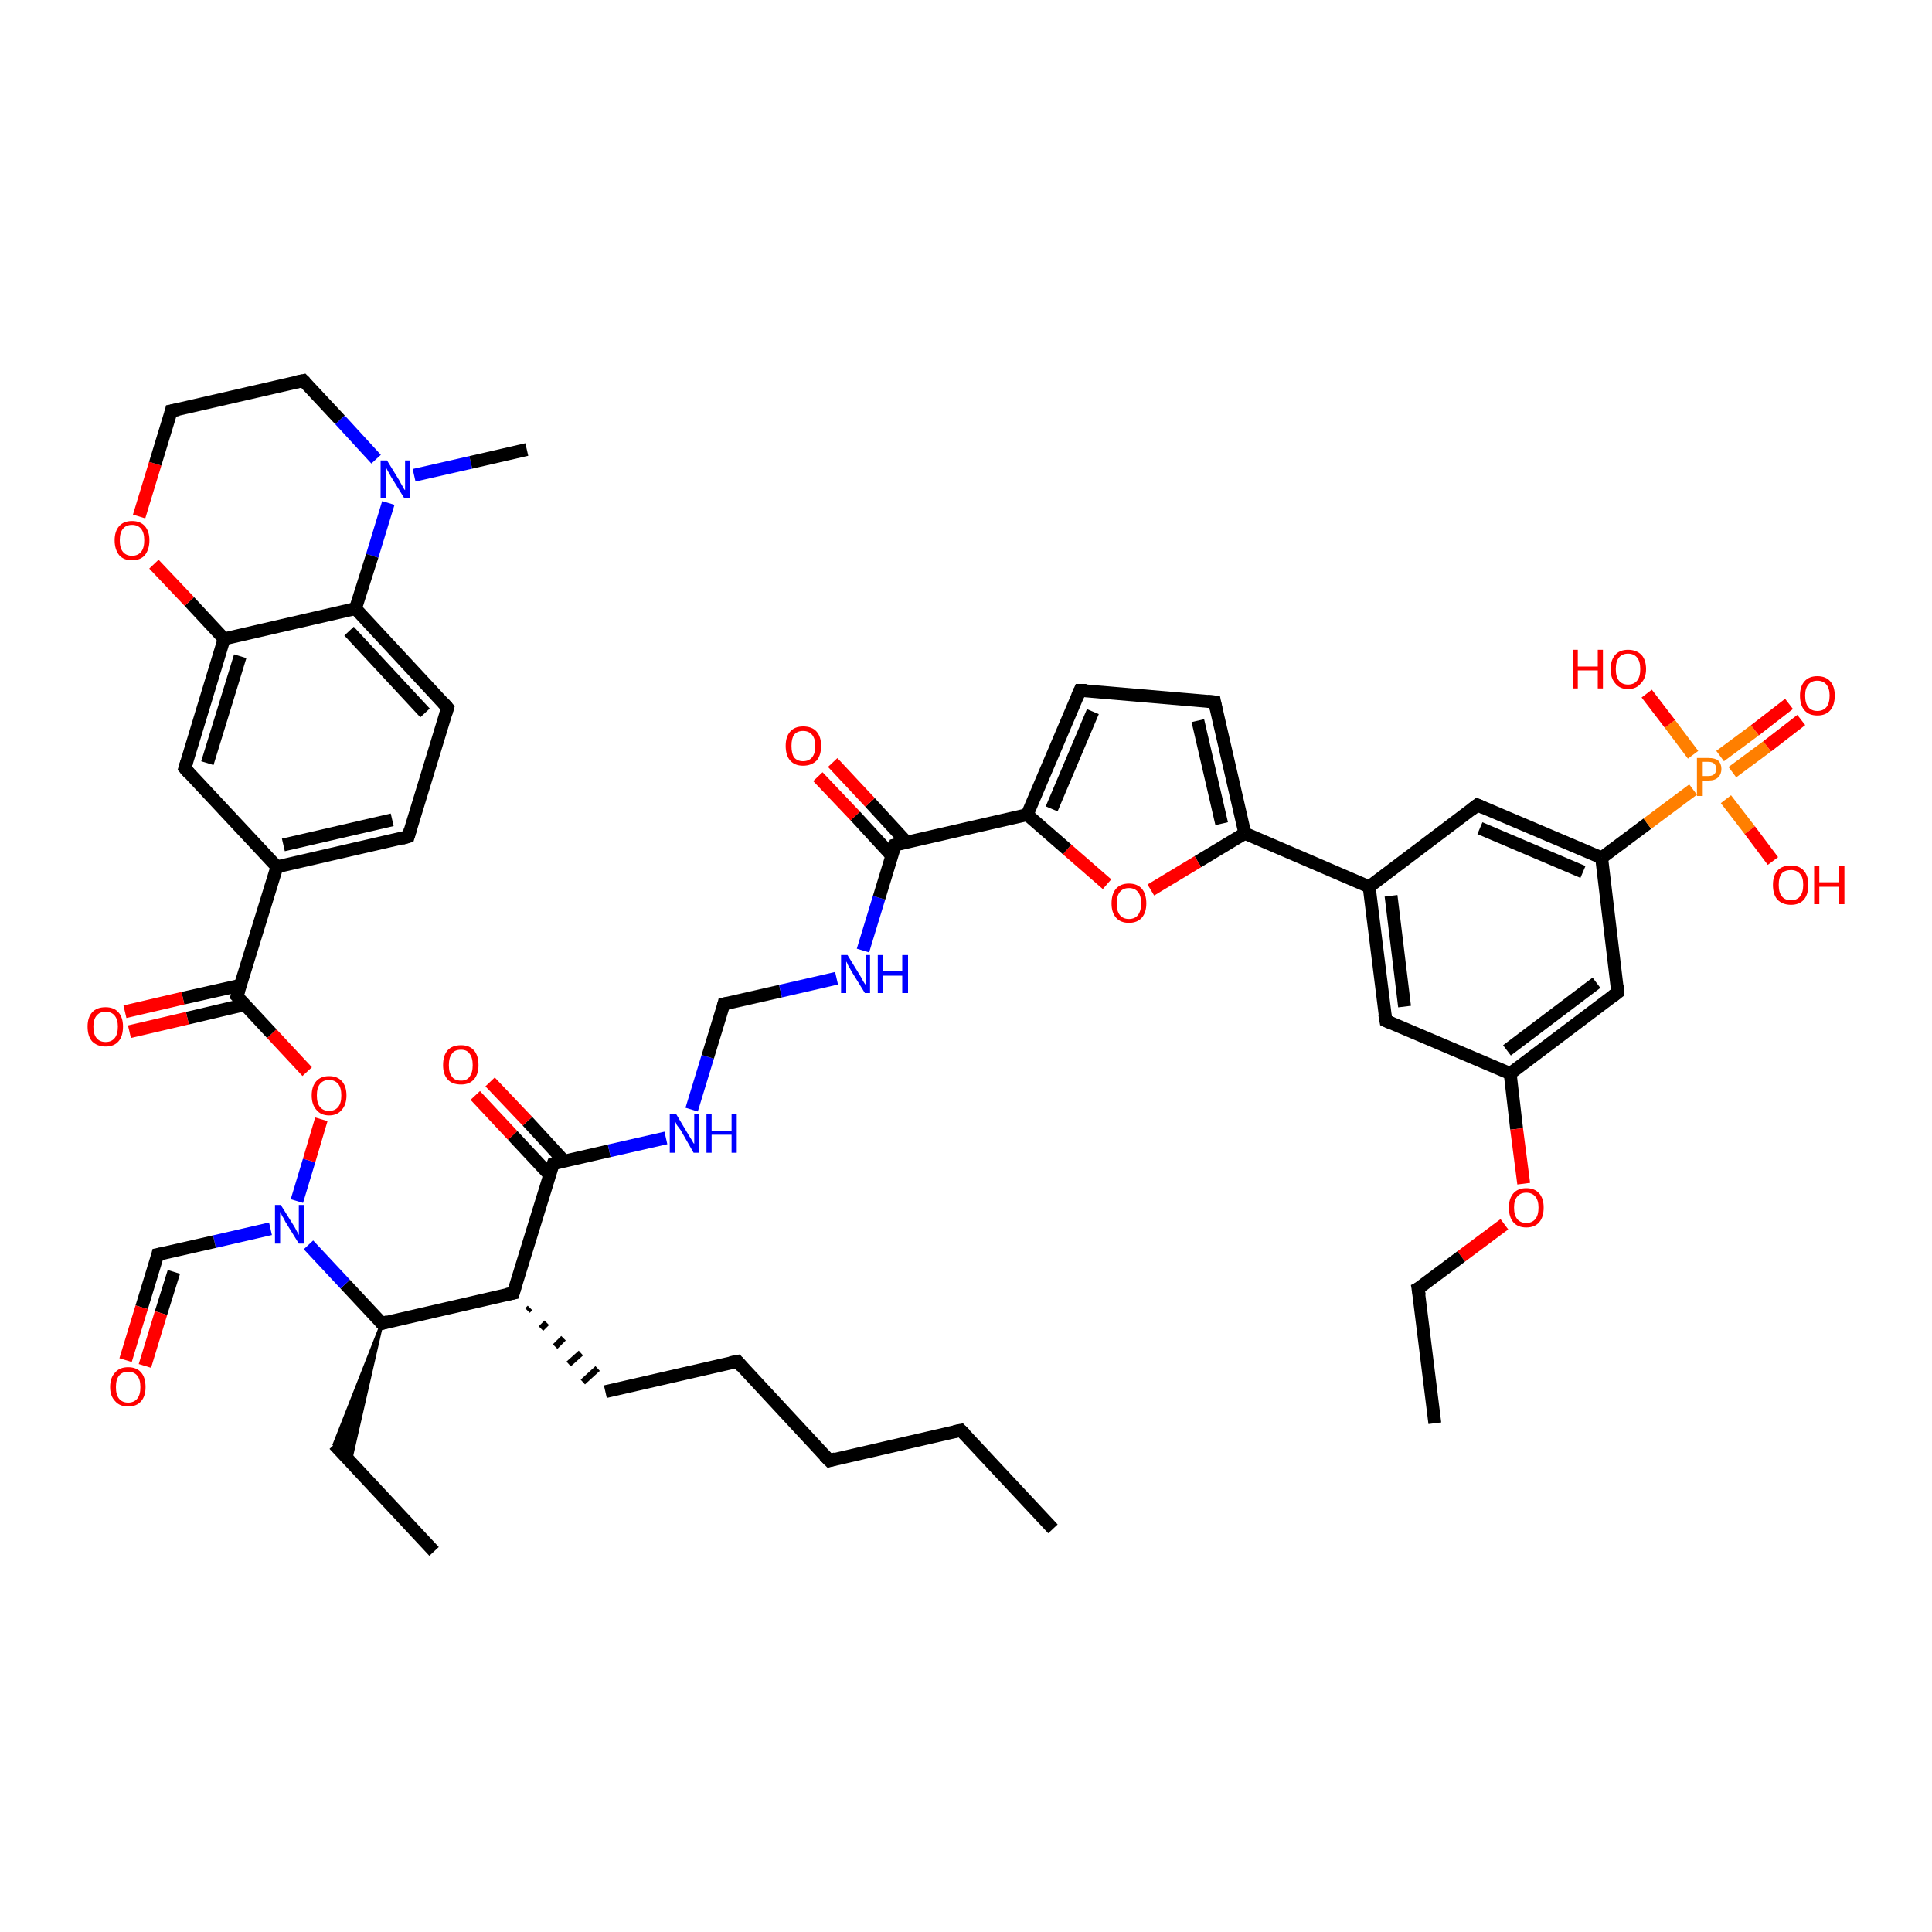<?xml version='1.0' encoding='iso-8859-1'?>
<svg version='1.1' baseProfile='full'
              xmlns='http://www.w3.org/2000/svg'
                      xmlns:rdkit='http://www.rdkit.org/xml'
                      xmlns:xlink='http://www.w3.org/1999/xlink'
                  xml:space='preserve'
width='300px' height='300px' viewBox='0 0 300 300'>
<!-- END OF HEADER -->
<rect style='opacity:1.0;fill:#FFFFFF;stroke:none' width='300.0' height='300.0' x='0.0' y='0.0'> </rect>
<path class='bond-0 atom-0 atom-1' d='M 163.5,237.4 L 149.2,222.1' style='fill:none;fill-rule:evenodd;stroke:#000000;stroke-width:2.0px;stroke-linecap:butt;stroke-linejoin:miter;stroke-opacity:1' />
<path class='bond-1 atom-1 atom-2' d='M 149.2,222.1 L 128.8,226.8' style='fill:none;fill-rule:evenodd;stroke:#000000;stroke-width:2.0px;stroke-linecap:butt;stroke-linejoin:miter;stroke-opacity:1' />
<path class='bond-2 atom-2 atom-3' d='M 128.8,226.8 L 114.5,211.4' style='fill:none;fill-rule:evenodd;stroke:#000000;stroke-width:2.0px;stroke-linecap:butt;stroke-linejoin:miter;stroke-opacity:1' />
<path class='bond-3 atom-3 atom-4' d='M 114.5,211.4 L 94.0,216.1' style='fill:none;fill-rule:evenodd;stroke:#000000;stroke-width:2.0px;stroke-linecap:butt;stroke-linejoin:miter;stroke-opacity:1' />
<path class='bond-4 atom-5 atom-4' d='M 81.9,203.5 L 82.3,203.1' style='fill:none;fill-rule:evenodd;stroke:#000000;stroke-width:1.0px;stroke-linecap:butt;stroke-linejoin:miter;stroke-opacity:1' />
<path class='bond-4 atom-5 atom-4' d='M 84.0,206.3 L 84.9,205.4' style='fill:none;fill-rule:evenodd;stroke:#000000;stroke-width:1.0px;stroke-linecap:butt;stroke-linejoin:miter;stroke-opacity:1' />
<path class='bond-4 atom-5 atom-4' d='M 86.2,209.1 L 87.5,207.8' style='fill:none;fill-rule:evenodd;stroke:#000000;stroke-width:1.0px;stroke-linecap:butt;stroke-linejoin:miter;stroke-opacity:1' />
<path class='bond-4 atom-5 atom-4' d='M 88.3,211.8 L 90.2,210.1' style='fill:none;fill-rule:evenodd;stroke:#000000;stroke-width:1.0px;stroke-linecap:butt;stroke-linejoin:miter;stroke-opacity:1' />
<path class='bond-4 atom-5 atom-4' d='M 90.5,214.6 L 92.8,212.5' style='fill:none;fill-rule:evenodd;stroke:#000000;stroke-width:1.0px;stroke-linecap:butt;stroke-linejoin:miter;stroke-opacity:1' />
<path class='bond-5 atom-5 atom-6' d='M 79.7,200.8 L 85.9,180.7' style='fill:none;fill-rule:evenodd;stroke:#000000;stroke-width:2.0px;stroke-linecap:butt;stroke-linejoin:miter;stroke-opacity:1' />
<path class='bond-6 atom-6 atom-7' d='M 87.6,180.3 L 81.9,174.1' style='fill:none;fill-rule:evenodd;stroke:#000000;stroke-width:2.0px;stroke-linecap:butt;stroke-linejoin:miter;stroke-opacity:1' />
<path class='bond-6 atom-6 atom-7' d='M 81.9,174.1 L 76.1,168.0' style='fill:none;fill-rule:evenodd;stroke:#FF0000;stroke-width:2.0px;stroke-linecap:butt;stroke-linejoin:miter;stroke-opacity:1' />
<path class='bond-6 atom-6 atom-7' d='M 85.3,182.4 L 79.6,176.3' style='fill:none;fill-rule:evenodd;stroke:#000000;stroke-width:2.0px;stroke-linecap:butt;stroke-linejoin:miter;stroke-opacity:1' />
<path class='bond-6 atom-6 atom-7' d='M 79.6,176.3 L 73.8,170.1' style='fill:none;fill-rule:evenodd;stroke:#FF0000;stroke-width:2.0px;stroke-linecap:butt;stroke-linejoin:miter;stroke-opacity:1' />
<path class='bond-7 atom-6 atom-8' d='M 85.9,180.7 L 94.6,178.7' style='fill:none;fill-rule:evenodd;stroke:#000000;stroke-width:2.0px;stroke-linecap:butt;stroke-linejoin:miter;stroke-opacity:1' />
<path class='bond-7 atom-6 atom-8' d='M 94.6,178.7 L 103.4,176.7' style='fill:none;fill-rule:evenodd;stroke:#0000FF;stroke-width:2.0px;stroke-linecap:butt;stroke-linejoin:miter;stroke-opacity:1' />
<path class='bond-8 atom-8 atom-9' d='M 107.4,172.3 L 109.9,164.1' style='fill:none;fill-rule:evenodd;stroke:#0000FF;stroke-width:2.0px;stroke-linecap:butt;stroke-linejoin:miter;stroke-opacity:1' />
<path class='bond-8 atom-8 atom-9' d='M 109.9,164.1 L 112.4,155.9' style='fill:none;fill-rule:evenodd;stroke:#000000;stroke-width:2.0px;stroke-linecap:butt;stroke-linejoin:miter;stroke-opacity:1' />
<path class='bond-9 atom-9 atom-10' d='M 112.4,155.9 L 121.2,153.9' style='fill:none;fill-rule:evenodd;stroke:#000000;stroke-width:2.0px;stroke-linecap:butt;stroke-linejoin:miter;stroke-opacity:1' />
<path class='bond-9 atom-9 atom-10' d='M 121.2,153.9 L 129.9,151.9' style='fill:none;fill-rule:evenodd;stroke:#0000FF;stroke-width:2.0px;stroke-linecap:butt;stroke-linejoin:miter;stroke-opacity:1' />
<path class='bond-10 atom-10 atom-11' d='M 134.0,147.6 L 136.5,139.4' style='fill:none;fill-rule:evenodd;stroke:#0000FF;stroke-width:2.0px;stroke-linecap:butt;stroke-linejoin:miter;stroke-opacity:1' />
<path class='bond-10 atom-10 atom-11' d='M 136.5,139.4 L 139.0,131.2' style='fill:none;fill-rule:evenodd;stroke:#000000;stroke-width:2.0px;stroke-linecap:butt;stroke-linejoin:miter;stroke-opacity:1' />
<path class='bond-11 atom-11 atom-12' d='M 140.8,130.8 L 135.1,124.6' style='fill:none;fill-rule:evenodd;stroke:#000000;stroke-width:2.0px;stroke-linecap:butt;stroke-linejoin:miter;stroke-opacity:1' />
<path class='bond-11 atom-11 atom-12' d='M 135.1,124.6 L 129.3,118.4' style='fill:none;fill-rule:evenodd;stroke:#FF0000;stroke-width:2.0px;stroke-linecap:butt;stroke-linejoin:miter;stroke-opacity:1' />
<path class='bond-11 atom-11 atom-12' d='M 138.5,132.9 L 132.8,126.7' style='fill:none;fill-rule:evenodd;stroke:#000000;stroke-width:2.0px;stroke-linecap:butt;stroke-linejoin:miter;stroke-opacity:1' />
<path class='bond-11 atom-11 atom-12' d='M 132.8,126.7 L 127.0,120.6' style='fill:none;fill-rule:evenodd;stroke:#FF0000;stroke-width:2.0px;stroke-linecap:butt;stroke-linejoin:miter;stroke-opacity:1' />
<path class='bond-12 atom-11 atom-13' d='M 139.0,131.2 L 159.5,126.5' style='fill:none;fill-rule:evenodd;stroke:#000000;stroke-width:2.0px;stroke-linecap:butt;stroke-linejoin:miter;stroke-opacity:1' />
<path class='bond-13 atom-13 atom-14' d='M 159.5,126.5 L 167.7,107.2' style='fill:none;fill-rule:evenodd;stroke:#000000;stroke-width:2.0px;stroke-linecap:butt;stroke-linejoin:miter;stroke-opacity:1' />
<path class='bond-13 atom-13 atom-14' d='M 163.3,125.6 L 169.7,110.5' style='fill:none;fill-rule:evenodd;stroke:#000000;stroke-width:2.0px;stroke-linecap:butt;stroke-linejoin:miter;stroke-opacity:1' />
<path class='bond-14 atom-14 atom-15' d='M 167.7,107.2 L 188.6,109.0' style='fill:none;fill-rule:evenodd;stroke:#000000;stroke-width:2.0px;stroke-linecap:butt;stroke-linejoin:miter;stroke-opacity:1' />
<path class='bond-15 atom-15 atom-16' d='M 188.6,109.0 L 193.3,129.4' style='fill:none;fill-rule:evenodd;stroke:#000000;stroke-width:2.0px;stroke-linecap:butt;stroke-linejoin:miter;stroke-opacity:1' />
<path class='bond-15 atom-15 atom-16' d='M 186.0,111.9 L 189.7,127.9' style='fill:none;fill-rule:evenodd;stroke:#000000;stroke-width:2.0px;stroke-linecap:butt;stroke-linejoin:miter;stroke-opacity:1' />
<path class='bond-16 atom-16 atom-17' d='M 193.3,129.4 L 212.6,137.7' style='fill:none;fill-rule:evenodd;stroke:#000000;stroke-width:2.0px;stroke-linecap:butt;stroke-linejoin:miter;stroke-opacity:1' />
<path class='bond-17 atom-17 atom-18' d='M 212.6,137.7 L 215.2,158.5' style='fill:none;fill-rule:evenodd;stroke:#000000;stroke-width:2.0px;stroke-linecap:butt;stroke-linejoin:miter;stroke-opacity:1' />
<path class='bond-17 atom-17 atom-18' d='M 216.0,139.1 L 218.1,156.3' style='fill:none;fill-rule:evenodd;stroke:#000000;stroke-width:2.0px;stroke-linecap:butt;stroke-linejoin:miter;stroke-opacity:1' />
<path class='bond-18 atom-18 atom-19' d='M 215.2,158.5 L 234.5,166.7' style='fill:none;fill-rule:evenodd;stroke:#000000;stroke-width:2.0px;stroke-linecap:butt;stroke-linejoin:miter;stroke-opacity:1' />
<path class='bond-19 atom-19 atom-20' d='M 234.5,166.7 L 235.5,175.3' style='fill:none;fill-rule:evenodd;stroke:#000000;stroke-width:2.0px;stroke-linecap:butt;stroke-linejoin:miter;stroke-opacity:1' />
<path class='bond-19 atom-19 atom-20' d='M 235.5,175.3 L 236.6,183.8' style='fill:none;fill-rule:evenodd;stroke:#FF0000;stroke-width:2.0px;stroke-linecap:butt;stroke-linejoin:miter;stroke-opacity:1' />
<path class='bond-20 atom-20 atom-21' d='M 233.6,190.1 L 226.9,195.1' style='fill:none;fill-rule:evenodd;stroke:#FF0000;stroke-width:2.0px;stroke-linecap:butt;stroke-linejoin:miter;stroke-opacity:1' />
<path class='bond-20 atom-20 atom-21' d='M 226.9,195.1 L 220.2,200.1' style='fill:none;fill-rule:evenodd;stroke:#000000;stroke-width:2.0px;stroke-linecap:butt;stroke-linejoin:miter;stroke-opacity:1' />
<path class='bond-21 atom-21 atom-22' d='M 220.2,200.1 L 222.8,221.0' style='fill:none;fill-rule:evenodd;stroke:#000000;stroke-width:2.0px;stroke-linecap:butt;stroke-linejoin:miter;stroke-opacity:1' />
<path class='bond-22 atom-19 atom-23' d='M 234.5,166.7 L 251.2,154.1' style='fill:none;fill-rule:evenodd;stroke:#000000;stroke-width:2.0px;stroke-linecap:butt;stroke-linejoin:miter;stroke-opacity:1' />
<path class='bond-22 atom-19 atom-23' d='M 234.0,163.1 L 247.9,152.6' style='fill:none;fill-rule:evenodd;stroke:#000000;stroke-width:2.0px;stroke-linecap:butt;stroke-linejoin:miter;stroke-opacity:1' />
<path class='bond-23 atom-23 atom-24' d='M 251.2,154.1 L 248.7,133.2' style='fill:none;fill-rule:evenodd;stroke:#000000;stroke-width:2.0px;stroke-linecap:butt;stroke-linejoin:miter;stroke-opacity:1' />
<path class='bond-24 atom-24 atom-25' d='M 248.7,133.2 L 255.8,127.9' style='fill:none;fill-rule:evenodd;stroke:#000000;stroke-width:2.0px;stroke-linecap:butt;stroke-linejoin:miter;stroke-opacity:1' />
<path class='bond-24 atom-24 atom-25' d='M 255.8,127.9 L 262.9,122.6' style='fill:none;fill-rule:evenodd;stroke:#FF7F00;stroke-width:2.0px;stroke-linecap:butt;stroke-linejoin:miter;stroke-opacity:1' />
<path class='bond-25 atom-25 atom-26' d='M 269.0,119.9 L 274.4,115.9' style='fill:none;fill-rule:evenodd;stroke:#FF7F00;stroke-width:2.0px;stroke-linecap:butt;stroke-linejoin:miter;stroke-opacity:1' />
<path class='bond-25 atom-25 atom-26' d='M 274.4,115.9 L 279.7,111.8' style='fill:none;fill-rule:evenodd;stroke:#FF0000;stroke-width:2.0px;stroke-linecap:butt;stroke-linejoin:miter;stroke-opacity:1' />
<path class='bond-25 atom-25 atom-26' d='M 267.1,117.4 L 272.5,113.4' style='fill:none;fill-rule:evenodd;stroke:#FF7F00;stroke-width:2.0px;stroke-linecap:butt;stroke-linejoin:miter;stroke-opacity:1' />
<path class='bond-25 atom-25 atom-26' d='M 272.5,113.4 L 277.8,109.3' style='fill:none;fill-rule:evenodd;stroke:#FF0000;stroke-width:2.0px;stroke-linecap:butt;stroke-linejoin:miter;stroke-opacity:1' />
<path class='bond-26 atom-25 atom-27' d='M 268.0,124.1 L 271.7,128.9' style='fill:none;fill-rule:evenodd;stroke:#FF7F00;stroke-width:2.0px;stroke-linecap:butt;stroke-linejoin:miter;stroke-opacity:1' />
<path class='bond-26 atom-25 atom-27' d='M 271.7,128.9 L 275.3,133.7' style='fill:none;fill-rule:evenodd;stroke:#FF0000;stroke-width:2.0px;stroke-linecap:butt;stroke-linejoin:miter;stroke-opacity:1' />
<path class='bond-27 atom-25 atom-28' d='M 262.9,117.2 L 259.3,112.4' style='fill:none;fill-rule:evenodd;stroke:#FF7F00;stroke-width:2.0px;stroke-linecap:butt;stroke-linejoin:miter;stroke-opacity:1' />
<path class='bond-27 atom-25 atom-28' d='M 259.3,112.4 L 255.7,107.7' style='fill:none;fill-rule:evenodd;stroke:#FF0000;stroke-width:2.0px;stroke-linecap:butt;stroke-linejoin:miter;stroke-opacity:1' />
<path class='bond-28 atom-24 atom-29' d='M 248.7,133.2 L 229.4,125.0' style='fill:none;fill-rule:evenodd;stroke:#000000;stroke-width:2.0px;stroke-linecap:butt;stroke-linejoin:miter;stroke-opacity:1' />
<path class='bond-28 atom-24 atom-29' d='M 245.8,135.4 L 229.8,128.6' style='fill:none;fill-rule:evenodd;stroke:#000000;stroke-width:2.0px;stroke-linecap:butt;stroke-linejoin:miter;stroke-opacity:1' />
<path class='bond-29 atom-16 atom-30' d='M 193.3,129.4 L 186.0,133.8' style='fill:none;fill-rule:evenodd;stroke:#000000;stroke-width:2.0px;stroke-linecap:butt;stroke-linejoin:miter;stroke-opacity:1' />
<path class='bond-29 atom-16 atom-30' d='M 186.0,133.8 L 178.7,138.2' style='fill:none;fill-rule:evenodd;stroke:#FF0000;stroke-width:2.0px;stroke-linecap:butt;stroke-linejoin:miter;stroke-opacity:1' />
<path class='bond-30 atom-5 atom-31' d='M 79.7,200.8 L 59.3,205.5' style='fill:none;fill-rule:evenodd;stroke:#000000;stroke-width:2.0px;stroke-linecap:butt;stroke-linejoin:miter;stroke-opacity:1' />
<path class='bond-31 atom-31 atom-32' d='M 59.3,205.5 L 54.4,226.9 L 51.9,224.3 Z' style='fill:#000000;fill-rule:evenodd;fill-opacity:1;stroke:#000000;stroke-width:0.5px;stroke-linecap:butt;stroke-linejoin:miter;stroke-opacity:1;' />
<path class='bond-32 atom-32 atom-33' d='M 51.9,224.3 L 67.4,240.9' style='fill:none;fill-rule:evenodd;stroke:#000000;stroke-width:2.0px;stroke-linecap:butt;stroke-linejoin:miter;stroke-opacity:1' />
<path class='bond-33 atom-31 atom-34' d='M 59.3,205.5 L 53.6,199.4' style='fill:none;fill-rule:evenodd;stroke:#000000;stroke-width:2.0px;stroke-linecap:butt;stroke-linejoin:miter;stroke-opacity:1' />
<path class='bond-33 atom-31 atom-34' d='M 53.6,199.4 L 47.9,193.3' style='fill:none;fill-rule:evenodd;stroke:#0000FF;stroke-width:2.0px;stroke-linecap:butt;stroke-linejoin:miter;stroke-opacity:1' />
<path class='bond-34 atom-34 atom-35' d='M 42.0,190.8 L 33.3,192.8' style='fill:none;fill-rule:evenodd;stroke:#0000FF;stroke-width:2.0px;stroke-linecap:butt;stroke-linejoin:miter;stroke-opacity:1' />
<path class='bond-34 atom-34 atom-35' d='M 33.3,192.8 L 24.5,194.8' style='fill:none;fill-rule:evenodd;stroke:#000000;stroke-width:2.0px;stroke-linecap:butt;stroke-linejoin:miter;stroke-opacity:1' />
<path class='bond-35 atom-35 atom-36' d='M 24.5,194.8 L 22.0,203.0' style='fill:none;fill-rule:evenodd;stroke:#000000;stroke-width:2.0px;stroke-linecap:butt;stroke-linejoin:miter;stroke-opacity:1' />
<path class='bond-35 atom-35 atom-36' d='M 22.0,203.0 L 19.5,211.2' style='fill:none;fill-rule:evenodd;stroke:#FF0000;stroke-width:2.0px;stroke-linecap:butt;stroke-linejoin:miter;stroke-opacity:1' />
<path class='bond-35 atom-35 atom-36' d='M 27.0,197.5 L 25.0,203.9' style='fill:none;fill-rule:evenodd;stroke:#000000;stroke-width:2.0px;stroke-linecap:butt;stroke-linejoin:miter;stroke-opacity:1' />
<path class='bond-35 atom-35 atom-36' d='M 25.0,203.9 L 22.5,212.1' style='fill:none;fill-rule:evenodd;stroke:#FF0000;stroke-width:2.0px;stroke-linecap:butt;stroke-linejoin:miter;stroke-opacity:1' />
<path class='bond-36 atom-34 atom-37' d='M 46.1,186.5 L 48.0,180.2' style='fill:none;fill-rule:evenodd;stroke:#0000FF;stroke-width:2.0px;stroke-linecap:butt;stroke-linejoin:miter;stroke-opacity:1' />
<path class='bond-36 atom-34 atom-37' d='M 48.0,180.2 L 49.9,173.8' style='fill:none;fill-rule:evenodd;stroke:#FF0000;stroke-width:2.0px;stroke-linecap:butt;stroke-linejoin:miter;stroke-opacity:1' />
<path class='bond-37 atom-37 atom-38' d='M 47.7,166.4 L 42.2,160.5' style='fill:none;fill-rule:evenodd;stroke:#FF0000;stroke-width:2.0px;stroke-linecap:butt;stroke-linejoin:miter;stroke-opacity:1' />
<path class='bond-37 atom-37 atom-38' d='M 42.2,160.5 L 36.8,154.7' style='fill:none;fill-rule:evenodd;stroke:#000000;stroke-width:2.0px;stroke-linecap:butt;stroke-linejoin:miter;stroke-opacity:1' />
<path class='bond-38 atom-38 atom-39' d='M 37.3,153.0 L 28.4,155.0' style='fill:none;fill-rule:evenodd;stroke:#000000;stroke-width:2.0px;stroke-linecap:butt;stroke-linejoin:miter;stroke-opacity:1' />
<path class='bond-38 atom-38 atom-39' d='M 28.4,155.0 L 19.4,157.1' style='fill:none;fill-rule:evenodd;stroke:#FF0000;stroke-width:2.0px;stroke-linecap:butt;stroke-linejoin:miter;stroke-opacity:1' />
<path class='bond-38 atom-38 atom-39' d='M 38.0,156.0 L 29.1,158.1' style='fill:none;fill-rule:evenodd;stroke:#000000;stroke-width:2.0px;stroke-linecap:butt;stroke-linejoin:miter;stroke-opacity:1' />
<path class='bond-38 atom-38 atom-39' d='M 29.1,158.1 L 20.1,160.2' style='fill:none;fill-rule:evenodd;stroke:#FF0000;stroke-width:2.0px;stroke-linecap:butt;stroke-linejoin:miter;stroke-opacity:1' />
<path class='bond-39 atom-38 atom-40' d='M 36.8,154.7 L 43.0,134.6' style='fill:none;fill-rule:evenodd;stroke:#000000;stroke-width:2.0px;stroke-linecap:butt;stroke-linejoin:miter;stroke-opacity:1' />
<path class='bond-40 atom-40 atom-41' d='M 43.0,134.6 L 63.4,129.9' style='fill:none;fill-rule:evenodd;stroke:#000000;stroke-width:2.0px;stroke-linecap:butt;stroke-linejoin:miter;stroke-opacity:1' />
<path class='bond-40 atom-40 atom-41' d='M 44.0,131.2 L 60.9,127.3' style='fill:none;fill-rule:evenodd;stroke:#000000;stroke-width:2.0px;stroke-linecap:butt;stroke-linejoin:miter;stroke-opacity:1' />
<path class='bond-41 atom-41 atom-42' d='M 63.4,129.9 L 69.5,109.9' style='fill:none;fill-rule:evenodd;stroke:#000000;stroke-width:2.0px;stroke-linecap:butt;stroke-linejoin:miter;stroke-opacity:1' />
<path class='bond-42 atom-42 atom-43' d='M 69.5,109.9 L 55.2,94.5' style='fill:none;fill-rule:evenodd;stroke:#000000;stroke-width:2.0px;stroke-linecap:butt;stroke-linejoin:miter;stroke-opacity:1' />
<path class='bond-42 atom-42 atom-43' d='M 66.0,110.7 L 54.2,98.0' style='fill:none;fill-rule:evenodd;stroke:#000000;stroke-width:2.0px;stroke-linecap:butt;stroke-linejoin:miter;stroke-opacity:1' />
<path class='bond-43 atom-43 atom-44' d='M 55.2,94.5 L 34.8,99.2' style='fill:none;fill-rule:evenodd;stroke:#000000;stroke-width:2.0px;stroke-linecap:butt;stroke-linejoin:miter;stroke-opacity:1' />
<path class='bond-44 atom-44 atom-45' d='M 34.8,99.2 L 28.7,119.3' style='fill:none;fill-rule:evenodd;stroke:#000000;stroke-width:2.0px;stroke-linecap:butt;stroke-linejoin:miter;stroke-opacity:1' />
<path class='bond-44 atom-44 atom-45' d='M 37.3,101.9 L 32.2,118.5' style='fill:none;fill-rule:evenodd;stroke:#000000;stroke-width:2.0px;stroke-linecap:butt;stroke-linejoin:miter;stroke-opacity:1' />
<path class='bond-45 atom-44 atom-46' d='M 34.8,99.2 L 29.4,93.4' style='fill:none;fill-rule:evenodd;stroke:#000000;stroke-width:2.0px;stroke-linecap:butt;stroke-linejoin:miter;stroke-opacity:1' />
<path class='bond-45 atom-44 atom-46' d='M 29.4,93.4 L 23.9,87.6' style='fill:none;fill-rule:evenodd;stroke:#FF0000;stroke-width:2.0px;stroke-linecap:butt;stroke-linejoin:miter;stroke-opacity:1' />
<path class='bond-46 atom-46 atom-47' d='M 21.6,80.2 L 24.1,72.0' style='fill:none;fill-rule:evenodd;stroke:#FF0000;stroke-width:2.0px;stroke-linecap:butt;stroke-linejoin:miter;stroke-opacity:1' />
<path class='bond-46 atom-46 atom-47' d='M 24.1,72.0 L 26.6,63.8' style='fill:none;fill-rule:evenodd;stroke:#000000;stroke-width:2.0px;stroke-linecap:butt;stroke-linejoin:miter;stroke-opacity:1' />
<path class='bond-47 atom-47 atom-48' d='M 26.6,63.8 L 47.1,59.1' style='fill:none;fill-rule:evenodd;stroke:#000000;stroke-width:2.0px;stroke-linecap:butt;stroke-linejoin:miter;stroke-opacity:1' />
<path class='bond-48 atom-48 atom-49' d='M 47.1,59.1 L 52.8,65.2' style='fill:none;fill-rule:evenodd;stroke:#000000;stroke-width:2.0px;stroke-linecap:butt;stroke-linejoin:miter;stroke-opacity:1' />
<path class='bond-48 atom-48 atom-49' d='M 52.8,65.2 L 58.4,71.3' style='fill:none;fill-rule:evenodd;stroke:#0000FF;stroke-width:2.0px;stroke-linecap:butt;stroke-linejoin:miter;stroke-opacity:1' />
<path class='bond-49 atom-49 atom-50' d='M 64.3,73.8 L 73.1,71.8' style='fill:none;fill-rule:evenodd;stroke:#0000FF;stroke-width:2.0px;stroke-linecap:butt;stroke-linejoin:miter;stroke-opacity:1' />
<path class='bond-49 atom-49 atom-50' d='M 73.1,71.8 L 81.8,69.8' style='fill:none;fill-rule:evenodd;stroke:#000000;stroke-width:2.0px;stroke-linecap:butt;stroke-linejoin:miter;stroke-opacity:1' />
<path class='bond-50 atom-30 atom-13' d='M 171.9,137.3 L 165.7,131.9' style='fill:none;fill-rule:evenodd;stroke:#FF0000;stroke-width:2.0px;stroke-linecap:butt;stroke-linejoin:miter;stroke-opacity:1' />
<path class='bond-50 atom-30 atom-13' d='M 165.7,131.9 L 159.5,126.5' style='fill:none;fill-rule:evenodd;stroke:#000000;stroke-width:2.0px;stroke-linecap:butt;stroke-linejoin:miter;stroke-opacity:1' />
<path class='bond-51 atom-45 atom-40' d='M 28.7,119.3 L 43.0,134.6' style='fill:none;fill-rule:evenodd;stroke:#000000;stroke-width:2.0px;stroke-linecap:butt;stroke-linejoin:miter;stroke-opacity:1' />
<path class='bond-52 atom-29 atom-17' d='M 229.4,125.0 L 212.6,137.7' style='fill:none;fill-rule:evenodd;stroke:#000000;stroke-width:2.0px;stroke-linecap:butt;stroke-linejoin:miter;stroke-opacity:1' />
<path class='bond-53 atom-49 atom-43' d='M 60.3,78.1 L 57.8,86.3' style='fill:none;fill-rule:evenodd;stroke:#0000FF;stroke-width:2.0px;stroke-linecap:butt;stroke-linejoin:miter;stroke-opacity:1' />
<path class='bond-53 atom-49 atom-43' d='M 57.8,86.3 L 55.2,94.5' style='fill:none;fill-rule:evenodd;stroke:#000000;stroke-width:2.0px;stroke-linecap:butt;stroke-linejoin:miter;stroke-opacity:1' />
<path d='M 149.9,222.8 L 149.2,222.1 L 148.2,222.3' style='fill:none;stroke:#000000;stroke-width:2.0px;stroke-linecap:butt;stroke-linejoin:miter;stroke-opacity:1;' />
<path d='M 129.8,226.5 L 128.8,226.8 L 128.0,226.0' style='fill:none;stroke:#000000;stroke-width:2.0px;stroke-linecap:butt;stroke-linejoin:miter;stroke-opacity:1;' />
<path d='M 115.2,212.2 L 114.5,211.4 L 113.4,211.6' style='fill:none;stroke:#000000;stroke-width:2.0px;stroke-linecap:butt;stroke-linejoin:miter;stroke-opacity:1;' />
<path d='M 80.0,199.8 L 79.7,200.8 L 78.7,201.0' style='fill:none;stroke:#000000;stroke-width:2.0px;stroke-linecap:butt;stroke-linejoin:miter;stroke-opacity:1;' />
<path d='M 85.5,181.7 L 85.9,180.7 L 86.3,180.6' style='fill:none;stroke:#000000;stroke-width:2.0px;stroke-linecap:butt;stroke-linejoin:miter;stroke-opacity:1;' />
<path d='M 112.3,156.3 L 112.4,155.9 L 112.9,155.8' style='fill:none;stroke:#000000;stroke-width:2.0px;stroke-linecap:butt;stroke-linejoin:miter;stroke-opacity:1;' />
<path d='M 138.9,131.6 L 139.0,131.2 L 140.1,130.9' style='fill:none;stroke:#000000;stroke-width:2.0px;stroke-linecap:butt;stroke-linejoin:miter;stroke-opacity:1;' />
<path d='M 167.3,108.1 L 167.7,107.2 L 168.7,107.2' style='fill:none;stroke:#000000;stroke-width:2.0px;stroke-linecap:butt;stroke-linejoin:miter;stroke-opacity:1;' />
<path d='M 187.5,108.9 L 188.6,109.0 L 188.8,110.0' style='fill:none;stroke:#000000;stroke-width:2.0px;stroke-linecap:butt;stroke-linejoin:miter;stroke-opacity:1;' />
<path d='M 215.0,157.4 L 215.2,158.5 L 216.1,158.9' style='fill:none;stroke:#000000;stroke-width:2.0px;stroke-linecap:butt;stroke-linejoin:miter;stroke-opacity:1;' />
<path d='M 220.6,199.9 L 220.2,200.1 L 220.4,201.2' style='fill:none;stroke:#000000;stroke-width:2.0px;stroke-linecap:butt;stroke-linejoin:miter;stroke-opacity:1;' />
<path d='M 250.4,154.7 L 251.2,154.1 L 251.1,153.0' style='fill:none;stroke:#000000;stroke-width:2.0px;stroke-linecap:butt;stroke-linejoin:miter;stroke-opacity:1;' />
<path d='M 230.3,125.4 L 229.4,125.0 L 228.5,125.7' style='fill:none;stroke:#000000;stroke-width:2.0px;stroke-linecap:butt;stroke-linejoin:miter;stroke-opacity:1;' />
<path d='M 60.3,205.2 L 59.3,205.5 L 59.0,205.2' style='fill:none;stroke:#000000;stroke-width:2.0px;stroke-linecap:butt;stroke-linejoin:miter;stroke-opacity:1;' />
<path d='M 25.0,194.7 L 24.5,194.8 L 24.4,195.2' style='fill:none;stroke:#000000;stroke-width:2.0px;stroke-linecap:butt;stroke-linejoin:miter;stroke-opacity:1;' />
<path d='M 37.1,155.0 L 36.8,154.7 L 37.1,153.7' style='fill:none;stroke:#000000;stroke-width:2.0px;stroke-linecap:butt;stroke-linejoin:miter;stroke-opacity:1;' />
<path d='M 62.4,130.2 L 63.4,129.9 L 63.7,128.9' style='fill:none;stroke:#000000;stroke-width:2.0px;stroke-linecap:butt;stroke-linejoin:miter;stroke-opacity:1;' />
<path d='M 69.2,110.9 L 69.5,109.9 L 68.8,109.1' style='fill:none;stroke:#000000;stroke-width:2.0px;stroke-linecap:butt;stroke-linejoin:miter;stroke-opacity:1;' />
<path d='M 29.0,118.3 L 28.7,119.3 L 29.4,120.1' style='fill:none;stroke:#000000;stroke-width:2.0px;stroke-linecap:butt;stroke-linejoin:miter;stroke-opacity:1;' />
<path d='M 26.5,64.2 L 26.6,63.8 L 27.7,63.6' style='fill:none;stroke:#000000;stroke-width:2.0px;stroke-linecap:butt;stroke-linejoin:miter;stroke-opacity:1;' />
<path d='M 46.1,59.3 L 47.1,59.1 L 47.4,59.4' style='fill:none;stroke:#000000;stroke-width:2.0px;stroke-linecap:butt;stroke-linejoin:miter;stroke-opacity:1;' />
<path class='atom-7' d='M 68.8 165.4
Q 68.8 163.9, 69.5 163.1
Q 70.2 162.3, 71.6 162.3
Q 72.9 162.3, 73.6 163.1
Q 74.3 163.9, 74.3 165.4
Q 74.3 166.8, 73.6 167.6
Q 72.9 168.4, 71.6 168.4
Q 70.2 168.4, 69.5 167.6
Q 68.8 166.8, 68.8 165.4
M 71.6 167.8
Q 72.5 167.8, 72.9 167.2
Q 73.4 166.6, 73.4 165.4
Q 73.4 164.2, 72.9 163.6
Q 72.5 163.0, 71.6 163.0
Q 70.6 163.0, 70.2 163.6
Q 69.7 164.2, 69.7 165.4
Q 69.7 166.6, 70.2 167.2
Q 70.6 167.8, 71.6 167.8
' fill='#FF0000'/>
<path class='atom-8' d='M 105.0 173.0
L 106.9 176.2
Q 107.1 176.5, 107.4 177.0
Q 107.7 177.6, 107.8 177.6
L 107.8 173.0
L 108.6 173.0
L 108.6 179.0
L 107.7 179.0
L 105.7 175.5
Q 105.4 175.1, 105.1 174.7
Q 104.9 174.2, 104.8 174.1
L 104.8 179.0
L 104.0 179.0
L 104.0 173.0
L 105.0 173.0
' fill='#0000FF'/>
<path class='atom-8' d='M 109.7 173.0
L 110.5 173.0
L 110.5 175.6
L 113.6 175.6
L 113.6 173.0
L 114.4 173.0
L 114.4 179.0
L 113.6 179.0
L 113.6 176.2
L 110.5 176.2
L 110.5 179.0
L 109.7 179.0
L 109.7 173.0
' fill='#0000FF'/>
<path class='atom-10' d='M 131.6 148.3
L 133.5 151.4
Q 133.7 151.7, 134.0 152.3
Q 134.3 152.8, 134.4 152.9
L 134.4 148.3
L 135.1 148.3
L 135.1 154.2
L 134.3 154.2
L 132.2 150.8
Q 132.0 150.4, 131.7 149.9
Q 131.5 149.4, 131.4 149.3
L 131.4 154.2
L 130.6 154.2
L 130.6 148.3
L 131.6 148.3
' fill='#0000FF'/>
<path class='atom-10' d='M 136.3 148.3
L 137.1 148.3
L 137.1 150.8
L 140.1 150.8
L 140.1 148.3
L 141.0 148.3
L 141.0 154.2
L 140.1 154.2
L 140.1 151.5
L 137.1 151.5
L 137.1 154.2
L 136.3 154.2
L 136.3 148.3
' fill='#0000FF'/>
<path class='atom-12' d='M 122.0 115.8
Q 122.0 114.4, 122.7 113.6
Q 123.4 112.8, 124.7 112.8
Q 126.1 112.8, 126.8 113.6
Q 127.5 114.4, 127.5 115.8
Q 127.5 117.3, 126.8 118.1
Q 126.0 118.9, 124.7 118.9
Q 123.4 118.9, 122.7 118.1
Q 122.0 117.3, 122.0 115.8
M 124.7 118.2
Q 125.6 118.2, 126.1 117.6
Q 126.6 117.0, 126.6 115.8
Q 126.6 114.7, 126.1 114.1
Q 125.6 113.5, 124.7 113.5
Q 123.8 113.5, 123.3 114.1
Q 122.9 114.7, 122.9 115.8
Q 122.9 117.0, 123.3 117.6
Q 123.8 118.2, 124.7 118.2
' fill='#FF0000'/>
<path class='atom-20' d='M 234.3 187.5
Q 234.3 186.1, 235.0 185.3
Q 235.7 184.5, 237.0 184.5
Q 238.3 184.5, 239.0 185.3
Q 239.7 186.1, 239.7 187.5
Q 239.7 189.0, 239.0 189.8
Q 238.3 190.6, 237.0 190.6
Q 235.7 190.6, 235.0 189.8
Q 234.3 189.0, 234.3 187.5
M 237.0 189.9
Q 237.9 189.9, 238.4 189.3
Q 238.9 188.7, 238.9 187.5
Q 238.9 186.4, 238.4 185.8
Q 237.9 185.2, 237.0 185.2
Q 236.1 185.2, 235.6 185.8
Q 235.1 186.4, 235.1 187.5
Q 235.1 188.7, 235.6 189.3
Q 236.1 189.9, 237.0 189.9
' fill='#FF0000'/>
<path class='atom-25' d='M 265.3 117.7
Q 266.3 117.7, 266.8 118.1
Q 267.3 118.6, 267.3 119.4
Q 267.3 120.2, 266.8 120.7
Q 266.3 121.2, 265.3 121.2
L 264.4 121.2
L 264.4 123.6
L 263.5 123.6
L 263.5 117.7
L 265.3 117.7
M 265.3 120.5
Q 265.9 120.5, 266.2 120.2
Q 266.5 119.9, 266.5 119.4
Q 266.5 118.9, 266.2 118.6
Q 265.9 118.3, 265.3 118.3
L 264.4 118.3
L 264.4 120.5
L 265.3 120.5
' fill='#FF7F00'/>
<path class='atom-26' d='M 279.5 108.0
Q 279.5 106.6, 280.2 105.8
Q 280.9 105.0, 282.2 105.0
Q 283.5 105.0, 284.2 105.8
Q 284.9 106.6, 284.9 108.0
Q 284.9 109.5, 284.2 110.3
Q 283.5 111.1, 282.2 111.1
Q 280.9 111.1, 280.2 110.3
Q 279.5 109.5, 279.5 108.0
M 282.2 110.4
Q 283.1 110.4, 283.6 109.8
Q 284.1 109.2, 284.1 108.0
Q 284.1 106.9, 283.6 106.3
Q 283.1 105.7, 282.2 105.7
Q 281.3 105.7, 280.8 106.3
Q 280.3 106.9, 280.3 108.0
Q 280.3 109.2, 280.8 109.8
Q 281.3 110.4, 282.2 110.4
' fill='#FF0000'/>
<path class='atom-27' d='M 275.3 137.4
Q 275.3 136.0, 276.0 135.2
Q 276.7 134.4, 278.1 134.4
Q 279.4 134.4, 280.1 135.2
Q 280.8 136.0, 280.8 137.4
Q 280.8 138.9, 280.1 139.7
Q 279.4 140.5, 278.1 140.5
Q 276.8 140.5, 276.0 139.7
Q 275.3 138.9, 275.3 137.4
M 278.1 139.8
Q 279.0 139.8, 279.5 139.2
Q 280.0 138.6, 280.0 137.4
Q 280.0 136.2, 279.5 135.7
Q 279.0 135.1, 278.1 135.1
Q 277.2 135.1, 276.7 135.6
Q 276.2 136.2, 276.2 137.4
Q 276.2 138.6, 276.7 139.2
Q 277.2 139.8, 278.1 139.8
' fill='#FF0000'/>
<path class='atom-27' d='M 281.7 134.5
L 282.5 134.5
L 282.5 137.0
L 285.6 137.0
L 285.6 134.5
L 286.4 134.5
L 286.4 140.4
L 285.6 140.4
L 285.6 137.7
L 282.5 137.7
L 282.5 140.4
L 281.7 140.4
L 281.7 134.5
' fill='#FF0000'/>
<path class='atom-28' d='M 244.2 100.9
L 245.0 100.9
L 245.0 103.5
L 248.1 103.5
L 248.1 100.9
L 248.9 100.9
L 248.9 106.9
L 248.1 106.9
L 248.1 104.1
L 245.0 104.1
L 245.0 106.9
L 244.2 106.9
L 244.2 100.9
' fill='#FF0000'/>
<path class='atom-28' d='M 250.1 103.9
Q 250.1 102.5, 250.8 101.7
Q 251.5 100.9, 252.8 100.9
Q 254.1 100.9, 254.9 101.7
Q 255.6 102.5, 255.6 103.9
Q 255.6 105.3, 254.8 106.1
Q 254.1 107.0, 252.8 107.0
Q 251.5 107.0, 250.8 106.1
Q 250.1 105.3, 250.1 103.9
M 252.8 106.3
Q 253.7 106.3, 254.2 105.7
Q 254.7 105.1, 254.7 103.9
Q 254.7 102.7, 254.2 102.1
Q 253.7 101.5, 252.8 101.5
Q 251.9 101.5, 251.4 102.1
Q 250.9 102.7, 250.9 103.9
Q 250.9 105.1, 251.4 105.7
Q 251.9 106.3, 252.8 106.3
' fill='#FF0000'/>
<path class='atom-30' d='M 172.6 140.3
Q 172.6 138.8, 173.3 138.0
Q 174.0 137.2, 175.3 137.2
Q 176.6 137.2, 177.3 138.0
Q 178.0 138.8, 178.0 140.3
Q 178.0 141.7, 177.3 142.5
Q 176.6 143.3, 175.3 143.3
Q 174.0 143.3, 173.3 142.5
Q 172.6 141.7, 172.6 140.3
M 175.3 142.7
Q 176.2 142.7, 176.7 142.1
Q 177.2 141.4, 177.2 140.3
Q 177.2 139.1, 176.7 138.5
Q 176.2 137.9, 175.3 137.9
Q 174.4 137.9, 173.9 138.5
Q 173.4 139.1, 173.4 140.3
Q 173.4 141.5, 173.9 142.1
Q 174.4 142.7, 175.3 142.7
' fill='#FF0000'/>
<path class='atom-34' d='M 43.6 187.1
L 45.6 190.3
Q 45.8 190.6, 46.1 191.2
Q 46.4 191.7, 46.4 191.8
L 46.4 187.1
L 47.2 187.1
L 47.2 193.1
L 46.4 193.1
L 44.3 189.7
Q 44.1 189.2, 43.8 188.8
Q 43.6 188.3, 43.5 188.2
L 43.5 193.1
L 42.7 193.1
L 42.7 187.1
L 43.6 187.1
' fill='#0000FF'/>
<path class='atom-36' d='M 17.1 215.4
Q 17.1 213.9, 17.9 213.1
Q 18.6 212.3, 19.9 212.3
Q 21.2 212.3, 21.9 213.1
Q 22.6 213.9, 22.6 215.4
Q 22.6 216.8, 21.9 217.6
Q 21.2 218.4, 19.9 218.4
Q 18.6 218.4, 17.9 217.6
Q 17.1 216.8, 17.1 215.4
M 19.9 217.8
Q 20.8 217.8, 21.3 217.2
Q 21.8 216.6, 21.8 215.4
Q 21.8 214.2, 21.3 213.6
Q 20.8 213.0, 19.9 213.0
Q 19.0 213.0, 18.5 213.6
Q 18.0 214.2, 18.0 215.4
Q 18.0 216.6, 18.5 217.2
Q 19.0 217.8, 19.9 217.8
' fill='#FF0000'/>
<path class='atom-37' d='M 48.4 170.1
Q 48.4 168.7, 49.1 167.9
Q 49.8 167.1, 51.1 167.1
Q 52.4 167.1, 53.1 167.9
Q 53.8 168.7, 53.8 170.1
Q 53.8 171.5, 53.1 172.3
Q 52.4 173.2, 51.1 173.2
Q 49.8 173.2, 49.1 172.3
Q 48.4 171.5, 48.4 170.1
M 51.1 172.5
Q 52.0 172.5, 52.5 171.9
Q 53.0 171.3, 53.0 170.1
Q 53.0 168.9, 52.5 168.3
Q 52.0 167.7, 51.1 167.7
Q 50.2 167.7, 49.7 168.3
Q 49.2 168.9, 49.2 170.1
Q 49.2 171.3, 49.7 171.9
Q 50.2 172.5, 51.1 172.5
' fill='#FF0000'/>
<path class='atom-39' d='M 13.6 159.4
Q 13.6 158.0, 14.3 157.2
Q 15.0 156.4, 16.4 156.4
Q 17.7 156.4, 18.4 157.2
Q 19.1 158.0, 19.1 159.4
Q 19.1 160.9, 18.4 161.7
Q 17.7 162.5, 16.4 162.5
Q 15.1 162.5, 14.3 161.7
Q 13.6 160.9, 13.6 159.4
M 16.4 161.8
Q 17.3 161.8, 17.8 161.2
Q 18.3 160.6, 18.3 159.4
Q 18.3 158.3, 17.8 157.7
Q 17.3 157.1, 16.4 157.1
Q 15.5 157.1, 15.0 157.7
Q 14.5 158.3, 14.5 159.4
Q 14.5 160.6, 15.0 161.2
Q 15.5 161.8, 16.4 161.8
' fill='#FF0000'/>
<path class='atom-46' d='M 17.8 83.9
Q 17.8 82.5, 18.5 81.7
Q 19.2 80.9, 20.5 80.9
Q 21.8 80.9, 22.5 81.7
Q 23.2 82.5, 23.2 83.9
Q 23.2 85.3, 22.5 86.2
Q 21.8 87.0, 20.5 87.0
Q 19.2 87.0, 18.5 86.2
Q 17.8 85.3, 17.8 83.9
M 20.5 86.3
Q 21.4 86.3, 21.9 85.7
Q 22.4 85.1, 22.4 83.9
Q 22.4 82.7, 21.9 82.1
Q 21.4 81.5, 20.5 81.5
Q 19.6 81.5, 19.1 82.1
Q 18.6 82.7, 18.6 83.9
Q 18.6 85.1, 19.1 85.7
Q 19.6 86.3, 20.5 86.3
' fill='#FF0000'/>
<path class='atom-49' d='M 60.1 71.5
L 62.0 74.6
Q 62.2 75.0, 62.5 75.5
Q 62.8 76.1, 62.9 76.1
L 62.9 71.5
L 63.6 71.5
L 63.6 77.4
L 62.8 77.4
L 60.7 74.0
Q 60.5 73.6, 60.2 73.1
Q 60.0 72.7, 59.9 72.5
L 59.9 77.4
L 59.1 77.4
L 59.1 71.5
L 60.1 71.5
' fill='#0000FF'/>
</svg>
